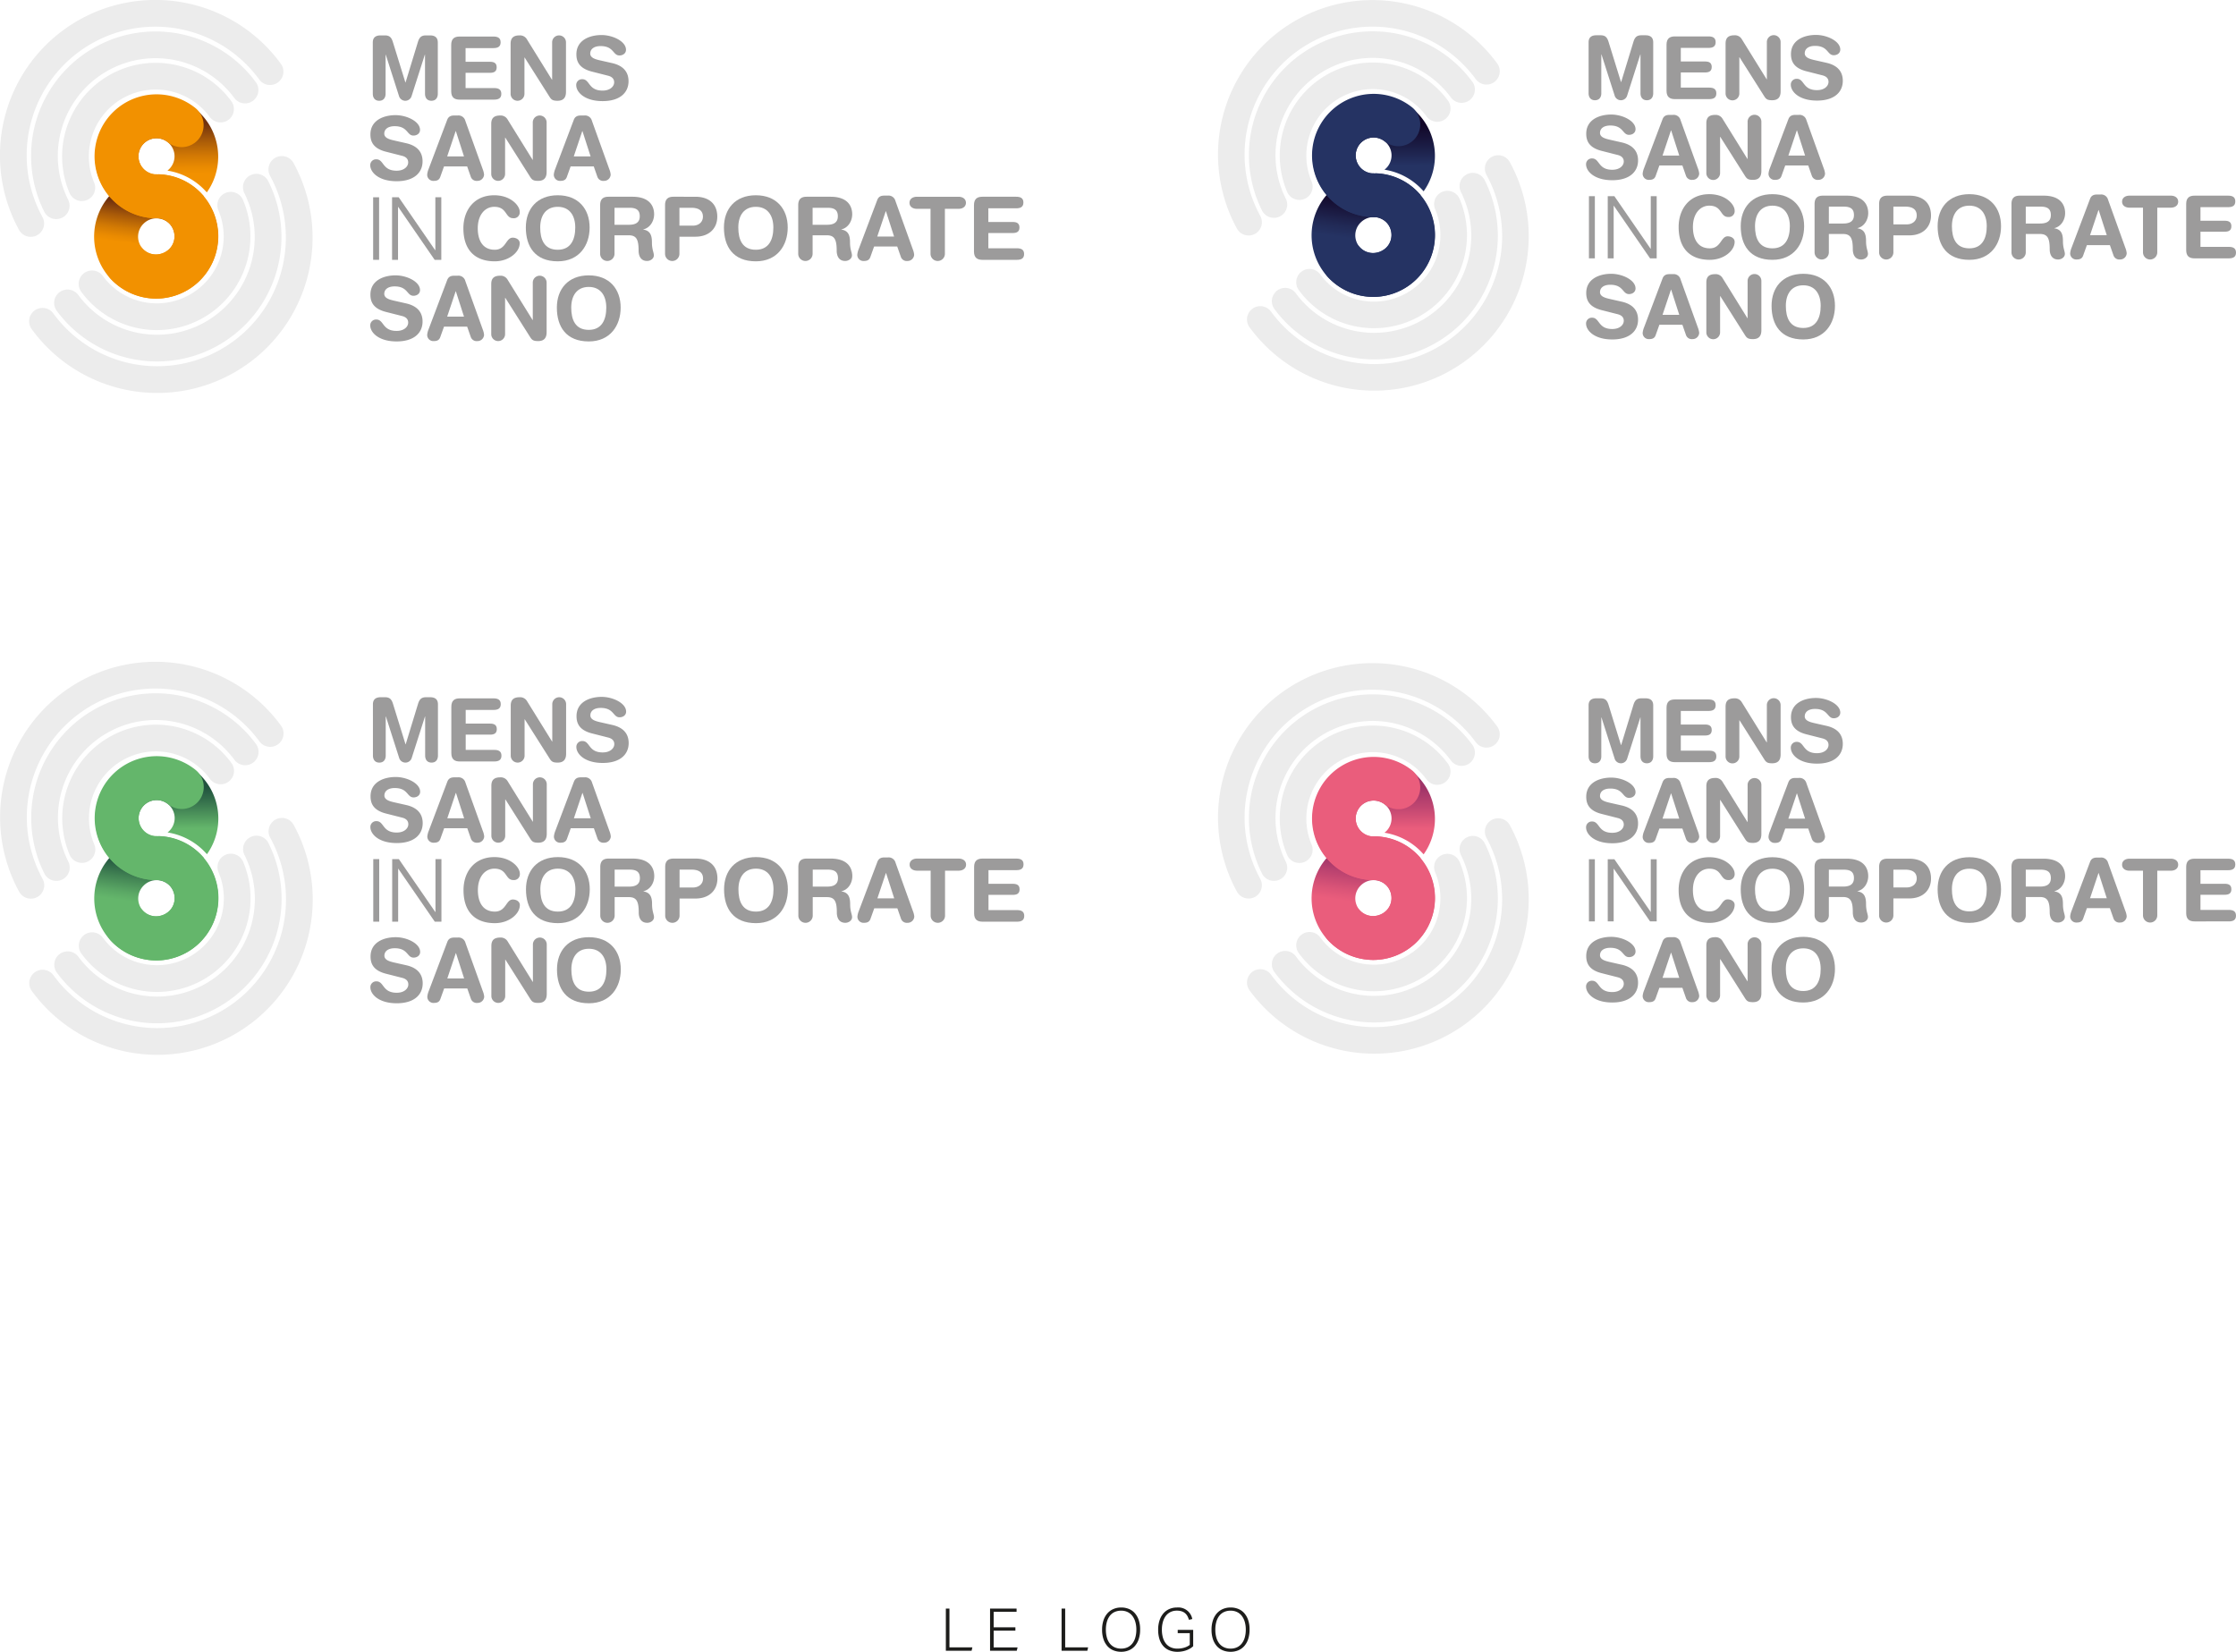 <svg xmlns="http://www.w3.org/2000/svg" xmlns:xlink="http://www.w3.org/1999/xlink" width="1151.023" height="850.273" viewBox="0 0 1151.023 850.273">
  <defs>
    <linearGradient id="a" data-name="Dégradé sans nom 30" x1="474.363" y1="273.495" x2="477.692" y2="250.433" gradientUnits="userSpaceOnUse">
      <stop offset="0" stop-color="#f29100"/>
      <stop offset="0.124" stop-color="#e98a01"/>
      <stop offset="0.327" stop-color="#d17904"/>
      <stop offset="0.582" stop-color="#aa5b08"/>
      <stop offset="0.877" stop-color="#73330e"/>
      <stop offset="0.894" stop-color="#70310e"/>
    </linearGradient>
    <linearGradient id="b" data-name="Dégradé sans nom 34" x1="475.457" y1="235.881" x2="475.191" y2="209.952" gradientUnits="userSpaceOnUse">
      <stop offset="0" stop-color="#f29100"/>
      <stop offset="0.139" stop-color="#e98a01"/>
      <stop offset="0.367" stop-color="#d17804"/>
      <stop offset="0.654" stop-color="#a95b08"/>
      <stop offset="0.986" stop-color="#72330e"/>
      <stop offset="1" stop-color="#70310e"/>
    </linearGradient>
    <linearGradient id="c" data-name="Dégradé sans nom 744" x1="474.432" y1="614.178" x2="477.76" y2="591.116" gradientUnits="userSpaceOnUse">
      <stop offset="0.093" stop-color="#64b66b"/>
      <stop offset="0.273" stop-color="#5ba865"/>
      <stop offset="0.612" stop-color="#428354"/>
      <stop offset="1" stop-color="#21523e"/>
    </linearGradient>
    <linearGradient id="d" data-name="Dégradé sans nom 746" x1="475.526" y1="576.565" x2="475.259" y2="550.635" gradientUnits="userSpaceOnUse">
      <stop offset="0.146" stop-color="#64b66b"/>
      <stop offset="0.664" stop-color="#37734d"/>
      <stop offset="0.957" stop-color="#21523e"/>
    </linearGradient>
    <linearGradient id="e" data-name="Dégradé sans nom 337" x1="1100.896" y1="272.774" x2="1104.204" y2="249.85" gradientUnits="userSpaceOnUse">
      <stop offset="0.093" stop-color="#253363"/>
      <stop offset="0.366" stop-color="#212955"/>
      <stop offset="0.88" stop-color="#150d31"/>
      <stop offset="1" stop-color="#120627"/>
    </linearGradient>
    <linearGradient id="f" data-name="Dégradé sans nom 4" x1="1101.983" y1="235.386" x2="1101.718" y2="209.611" gradientUnits="userSpaceOnUse">
      <stop offset="0.146" stop-color="#253363"/>
      <stop offset="0.49" stop-color="#1c1f48"/>
      <stop offset="0.957" stop-color="#120627"/>
    </linearGradient>
    <linearGradient id="g" data-name="Dégradé sans nom 330" x1="1100.896" y1="614.079" x2="1104.204" y2="591.155" gradientUnits="userSpaceOnUse">
      <stop offset="0.093" stop-color="#ea5d7c"/>
      <stop offset="0.32" stop-color="#dc5578"/>
      <stop offset="0.748" stop-color="#b8416f"/>
      <stop offset="1" stop-color="#9f3468"/>
    </linearGradient>
    <linearGradient id="h" data-name="Dégradé sans nom 332" x1="1101.983" y1="576.691" x2="1101.718" y2="550.917" gradientUnits="userSpaceOnUse">
      <stop offset="0.146" stop-color="#ea5d7c"/>
      <stop offset="0.575" stop-color="#c04671"/>
      <stop offset="0.957" stop-color="#9f3468"/>
    </linearGradient>
  </defs>
  <title>MENS_SANA_logo_couleurs</title>
  <g>
    <path d="M881.69,974.244h1.854v19.978h11.8l-.4,1.733H881.69Z" transform="translate(-394.797 -146.229)" fill="#1d1d1b"/>
    <path d="M904.444,974.244H918.1v1.672H906.3v7.967h11.19v1.733H906.3v8.636h12.315l-.426,1.7H904.444Z" transform="translate(-394.797 -146.229)" fill="#1d1d1b"/>
    <path d="M941.268,974.244h1.854v19.978h11.8l-.4,1.733H941.268Z" transform="translate(-394.797 -146.229)" fill="#1d1d1b"/>
    <path d="M971.939,996.5a10.557,10.557,0,0,1-3.907-.714,8.307,8.307,0,0,1-3.117-2.144,10.168,10.168,0,0,1-2.052-3.559,14.876,14.876,0,0,1-.745-4.926,15.026,15.026,0,0,1,.745-4.941,10.176,10.176,0,0,1,2.067-3.588,8.7,8.7,0,0,1,3.117-2.189,10.054,10.054,0,0,1,3.892-.745,10.443,10.443,0,0,1,3.893.715,8.207,8.207,0,0,1,3.086,2.144,10.322,10.322,0,0,1,2.037,3.543,14.747,14.747,0,0,1,.745,4.91,15.426,15.426,0,0,1-.729,4.972,10.264,10.264,0,0,1-2.022,3.589,8.433,8.433,0,0,1-3.086,2.189A10.141,10.141,0,0,1,971.939,996.5Zm0-1.642a7.58,7.58,0,0,0,3.375-.715,6.8,6.8,0,0,0,2.448-2.007,9.034,9.034,0,0,0,1.49-3.086,14.672,14.672,0,0,0,.5-3.953,14.242,14.242,0,0,0-.517-3.953,9.237,9.237,0,0,0-1.5-3.086,6.808,6.808,0,0,0-2.448-2.008,7.522,7.522,0,0,0-3.345-.714,7.844,7.844,0,0,0-3.451.714,6.647,6.647,0,0,0-2.448,2.008,9.194,9.194,0,0,0-1.475,3.086,14.672,14.672,0,0,0-.5,3.953,15.048,15.048,0,0,0,.486,3.953,8.8,8.8,0,0,0,1.475,3.086,6.754,6.754,0,0,0,2.463,2.007A7.83,7.83,0,0,0,971.939,994.86Z" transform="translate(-394.797 -146.229)" fill="#1d1d1b"/>
    <path d="M1001.046,985.221h7.967v8.393a8.443,8.443,0,0,1-1.778,1.308,12.1,12.1,0,0,1-2.037.9,13.018,13.018,0,0,1-2.145.517,14.107,14.107,0,0,1-2.128.167,10.989,10.989,0,0,1-4.151-.744,8.346,8.346,0,0,1-3.132-2.189,9.764,9.764,0,0,1-1.977-3.558,15.75,15.75,0,0,1-.684-4.851,15.026,15.026,0,0,1,.745-4.941,10.432,10.432,0,0,1,2.037-3.588,8.489,8.489,0,0,1,3.056-2.189,9.675,9.675,0,0,1,3.8-.745,7.336,7.336,0,0,1,7.937,5.93l-1.733.4a9.614,9.614,0,0,0-.775-1.9,5.212,5.212,0,0,0-1.2-1.49,5.3,5.3,0,0,0-1.764-.973,7.7,7.7,0,0,0-2.463-.35,7.283,7.283,0,0,0-3.329.729,6.8,6.8,0,0,0-2.418,2.037,9.387,9.387,0,0,0-1.475,3.1,14.552,14.552,0,0,0-.5,3.923,14.869,14.869,0,0,0,.487,3.938,8.817,8.817,0,0,0,1.489,3.087,6.783,6.783,0,0,0,2.509,2.021,8.184,8.184,0,0,0,3.543.715,12.331,12.331,0,0,0,3.391-.472,8.7,8.7,0,0,0,2.934-1.444v-6.051h-6.2Z" transform="translate(-394.797 -146.229)" fill="#1d1d1b"/>
    <path d="M1028.278,996.5a10.557,10.557,0,0,1-3.907-.714,8.307,8.307,0,0,1-3.117-2.144,10.168,10.168,0,0,1-2.052-3.559,14.876,14.876,0,0,1-.745-4.926,15.026,15.026,0,0,1,.745-4.941,10.176,10.176,0,0,1,2.067-3.588,8.7,8.7,0,0,1,3.117-2.189,10.054,10.054,0,0,1,3.892-.745,10.443,10.443,0,0,1,3.893.715,8.207,8.207,0,0,1,3.086,2.144,10.322,10.322,0,0,1,2.037,3.543,14.747,14.747,0,0,1,.745,4.91,15.426,15.426,0,0,1-.729,4.972,10.264,10.264,0,0,1-2.022,3.589,8.433,8.433,0,0,1-3.086,2.189A10.141,10.141,0,0,1,1028.278,996.5Zm0-1.642a7.58,7.58,0,0,0,3.375-.715,6.8,6.8,0,0,0,2.448-2.007,9.034,9.034,0,0,0,1.49-3.086,14.672,14.672,0,0,0,.5-3.953,14.242,14.242,0,0,0-.517-3.953,9.237,9.237,0,0,0-1.5-3.086,6.808,6.808,0,0,0-2.448-2.008,7.522,7.522,0,0,0-3.345-.714,7.844,7.844,0,0,0-3.451.714,6.647,6.647,0,0,0-2.448,2.008,9.194,9.194,0,0,0-1.475,3.086,14.672,14.672,0,0,0-.5,3.953,15.048,15.048,0,0,0,.486,3.953,8.8,8.8,0,0,0,1.475,3.086,6.754,6.754,0,0,0,2.463,2.007A7.83,7.83,0,0,0,1028.278,994.86Z" transform="translate(-394.797 -146.229)" fill="#1d1d1b"/>
  </g>
  <g>
    <g>
      <path d="M586.7,168.1c0-2.977,2.03-3.653,4.015-3.653h2.165c2.3,0,3.383.9,4.149,3.383l6.45,20.839h.09l6.36-20.839c.767-2.48,1.849-3.383,4.149-3.383h2.075c1.985,0,4.015.677,4.015,3.653v26.387c0,1.849-.9,3.608-3.293,3.608s-3.292-1.759-3.292-3.608V174.373h-.09l-6.9,21.56a3.385,3.385,0,0,1-6.315,0l-6.9-21.56h-.09v20.117c0,1.849-.9,3.608-3.292,3.608s-3.293-1.759-3.293-3.608Z" transform="translate(-394.797 -146.229)" fill="#9c9b9b"/>
      <path d="M627.063,169.366c0-3.292,1.714-4.33,4.33-4.33h17.365c2.165,0,3.744.631,3.744,2.977s-1.579,2.977-3.744,2.977h-14.3v7.037H647c1.939,0,3.473.542,3.473,2.842s-1.534,2.841-3.473,2.841H634.46v7.849h14.659c2.165,0,3.744.631,3.744,2.977s-1.579,2.977-3.744,2.977H631.393c-2.616,0-4.33-1.038-4.33-4.33Z" transform="translate(-394.797 -146.229)" fill="#9c9b9b"/>
      <path d="M657.64,168.779c0-3.067,1.489-4.33,4.646-4.33a4.079,4.079,0,0,1,3.7,1.939l12.945,20.884h.09v-19.26a3.563,3.563,0,1,1,7.126,0V193.5c0,2.932-1.263,4.6-4.375,4.6-2.346,0-3.112-.5-4.06-1.985l-12.855-20.3h-.09v18.718a3.563,3.563,0,0,1-7.127,0Z" transform="translate(-394.797 -146.229)" fill="#9c9b9b"/>
      <path d="M709.868,178.7c6.766,1.533,8.479,5.548,8.479,9.336,0,5.864-4.42,10.239-13.351,10.239-9.382,0-13.577-4.691-13.577-8.209A2.973,2.973,0,0,1,694.532,187c4.015,0,2.977,5.863,10.464,5.863,3.834,0,5.954-2.12,5.954-4.285,0-1.308-.631-2.751-3.157-3.383l-8.345-2.12c-6.721-1.714-7.938-5.413-7.938-8.886,0-7.217,6.676-9.923,12.945-9.923,5.773,0,12.584,3.248,12.584,7.578,0,1.849-1.579,2.932-3.383,2.932-3.428,0-2.8-4.826-9.7-4.826-3.428,0-5.323,1.579-5.323,3.834s2.707,2.977,5.052,3.518Z" transform="translate(-394.797 -146.229)" fill="#9c9b9b"/>
      <path d="M603.838,219.937c6.766,1.533,8.479,5.548,8.479,9.336,0,5.864-4.42,10.239-13.351,10.239-9.382,0-13.576-4.691-13.576-8.209a2.972,2.972,0,0,1,3.112-3.067c4.015,0,2.977,5.863,10.464,5.863,3.834,0,5.954-2.12,5.954-4.285,0-1.308-.631-2.751-3.157-3.383l-8.345-2.12c-6.721-1.714-7.938-5.413-7.938-8.886,0-7.217,6.676-9.923,12.945-9.923,5.773,0,12.584,3.248,12.584,7.578,0,1.849-1.579,2.932-3.383,2.932-3.428,0-2.8-4.826-9.7-4.826-3.428,0-5.322,1.579-5.322,3.834s2.706,2.977,5.052,3.518Z" transform="translate(-394.797 -146.229)" fill="#9c9b9b"/>
      <path d="M624.989,207.939c.631-1.669,1.8-2.255,3.608-2.255h1.759a3.655,3.655,0,0,1,3.97,2.707l8.931,24.853a10.128,10.128,0,0,1,.722,2.842,3.374,3.374,0,0,1-3.473,3.248,3.167,3.167,0,0,1-3.338-2.03l-1.895-5.413H623.365l-1.939,5.413c-.5,1.443-1.533,2.03-3.292,2.03a3.152,3.152,0,0,1-3.428-3.248,10.128,10.128,0,0,1,.722-2.842Zm4.465,5.773h-.09l-4.375,13.035h8.66Z" transform="translate(-394.797 -146.229)" fill="#9c9b9b"/>
      <path d="M647.673,210.014c0-3.067,1.489-4.33,4.646-4.33a4.079,4.079,0,0,1,3.7,1.939l12.945,20.884h.09v-19.26a3.563,3.563,0,1,1,7.126,0v25.484c0,2.932-1.263,4.6-4.375,4.6-2.346,0-3.112-.5-4.06-1.985l-12.855-20.3h-.09v18.718a3.563,3.563,0,0,1-7.127,0Z" transform="translate(-394.797 -146.229)" fill="#9c9b9b"/>
      <path d="M690.159,207.939c.631-1.669,1.8-2.255,3.608-2.255h1.759a3.654,3.654,0,0,1,3.969,2.707l8.931,24.853a10.128,10.128,0,0,1,.722,2.842,3.374,3.374,0,0,1-3.473,3.248,3.167,3.167,0,0,1-3.338-2.03l-1.895-5.413H688.535L686.6,237.3c-.5,1.443-1.534,2.03-3.292,2.03a3.152,3.152,0,0,1-3.428-3.248,10.128,10.128,0,0,1,.722-2.842Zm4.465,5.773h-.09l-4.375,13.035h8.66Z" transform="translate(-394.797 -146.229)" fill="#9c9b9b"/>
      <path d="M589.945,247.778v32.2h-3.067v-32.2Z" transform="translate(-394.797 -146.229)" fill="#9c9b9b"/>
      <path d="M600.047,247.778l18.762,27.241h.09V247.778h3.067v32.2h-3.428l-18.762-27.241h-.09V279.98H596.62v-32.2Z" transform="translate(-394.797 -146.229)" fill="#9c9b9b"/>
      <path d="M649.208,246.738c8.479,0,13.125,5.322,13.125,8.479A3.019,3.019,0,0,1,659,258.555c-4.285,0-3.022-5.864-9.788-5.864-4.646,0-8.48,4.015-8.48,11.051,0,5.909,2.346,11.051,8.75,11.051,5.818,0,5.683-6.225,9.247-6.225,1.8,0,3.608,1.038,3.608,2.842,0,4.691-5.683,9.336-12.855,9.336-10.148,0-16.147-5.818-16.147-17C633.331,254.586,638.744,246.738,649.208,246.738Z" transform="translate(-394.797 -146.229)" fill="#9c9b9b"/>
      <path d="M681.9,246.738c10.645,0,16.418,7.082,16.418,16.6,0,9.156-5.323,17.41-16.418,17.41-11.637,0-16.418-7.578-16.418-17.41C665.486,253.819,671.26,246.738,681.9,246.738Zm0,28.055c6.721,0,9.021-5.232,9.021-11.457s-2.977-10.645-9.021-10.645-9.021,4.42-9.021,10.645S674.958,274.793,681.9,274.793Z" transform="translate(-394.797 -146.229)" fill="#9c9b9b"/>
      <path d="M703.731,251.834c0-3.292,1.714-4.33,4.33-4.33h12.314c8.8,0,11.141,4.826,11.141,9.021,0,3.518-2.075,6.991-5.593,7.8v.09c3.789.541,4.465,3.292,4.465,6.585,0,3.744.992,5.142.992,6.676,0,1.714-1.759,2.887-3.473,2.887-4.06,0-4.375-3.924-4.375-5.232,0-5.683-1.038-7.983-5.1-7.983h-7.307v9.517a3.7,3.7,0,0,1-7.4,0Zm7.4,10.1h7.4c2.8,0,5.593-.722,5.593-4.375,0-3.473-2.12-4.375-5.368-4.375h-7.623Z" transform="translate(-394.797 -146.229)" fill="#9c9b9b"/>
      <path d="M737.15,251.834c0-3.292,1.714-4.33,4.33-4.33H752.8c6.224,0,11.231,3.067,11.231,10.284,0,5.909-4.1,10.284-11.276,10.284h-8.209v8.8a3.7,3.7,0,0,1-7.4,0Zm7.4,10.555h6.9c2.977,0,5.187-1.8,5.187-4.6,0-3.247-2.3-4.6-5.954-4.6h-6.134Z" transform="translate(-394.797 -146.229)" fill="#9c9b9b"/>
      <path d="M783.876,246.738c10.645,0,16.418,7.082,16.418,16.6,0,9.156-5.322,17.41-16.418,17.41-11.637,0-16.418-7.578-16.418-17.41C767.458,253.819,773.231,246.738,783.876,246.738Zm0,28.055c6.721,0,9.021-5.232,9.021-11.457s-2.977-10.645-9.021-10.645-9.021,4.42-9.021,10.645S776.93,274.793,783.876,274.793Z" transform="translate(-394.797 -146.229)" fill="#9c9b9b"/>
      <path d="M805.7,251.834c0-3.292,1.714-4.33,4.33-4.33h12.314c8.8,0,11.141,4.826,11.141,9.021,0,3.518-2.075,6.991-5.593,7.8v.09c3.789.541,4.465,3.292,4.465,6.585,0,3.744.992,5.142.992,6.676,0,1.714-1.759,2.887-3.473,2.887-4.06,0-4.375-3.924-4.375-5.232,0-5.683-1.038-7.983-5.1-7.983H813.1v9.517a3.7,3.7,0,0,1-7.4,0Zm7.4,10.1h7.4c2.8,0,5.593-.722,5.593-4.375,0-3.473-2.12-4.375-5.368-4.375H813.1Z" transform="translate(-394.797 -146.229)" fill="#9c9b9b"/>
      <path d="M846.383,249.173c.631-1.669,1.8-2.255,3.608-2.255h1.759a3.654,3.654,0,0,1,3.969,2.707l8.931,24.853a10.128,10.128,0,0,1,.722,2.842,3.374,3.374,0,0,1-3.473,3.248,3.167,3.167,0,0,1-3.338-2.03l-1.895-5.413H844.759l-1.939,5.413c-.5,1.443-1.534,2.03-3.292,2.03a3.152,3.152,0,0,1-3.428-3.248,10.128,10.128,0,0,1,.722-2.842Zm4.465,5.773h-.09l-4.375,13.035h8.66Z" transform="translate(-394.797 -146.229)" fill="#9c9b9b"/>
      <path d="M873.806,253.729h-6.992c-2.12,0-3.833-1.083-3.833-3.112s1.714-3.112,3.833-3.112h21.38c2.12,0,3.834,1.083,3.834,3.112s-1.714,3.112-3.834,3.112H881.2v23.139a3.7,3.7,0,1,1-7.4,0Z" transform="translate(-394.797 -146.229)" fill="#9c9b9b"/>
      <path d="M896.174,251.834c0-3.292,1.714-4.33,4.33-4.33h17.365c2.165,0,3.744.631,3.744,2.977s-1.579,2.977-3.744,2.977h-14.3v7.037H916.11c1.939,0,3.473.542,3.473,2.842s-1.534,2.841-3.473,2.841H903.571v7.849H918.23c2.165,0,3.744.631,3.744,2.977s-1.579,2.977-3.744,2.977H900.5c-2.616,0-4.33-1.038-4.33-4.33Z" transform="translate(-394.797 -146.229)" fill="#9c9b9b"/>
      <path d="M603.838,302.406c6.766,1.533,8.479,5.548,8.479,9.336,0,5.864-4.42,10.239-13.351,10.239-9.382,0-13.576-4.691-13.576-8.209a2.972,2.972,0,0,1,3.112-3.067c4.015,0,2.977,5.863,10.464,5.863,3.834,0,5.954-2.12,5.954-4.285,0-1.308-.631-2.751-3.157-3.383l-8.345-2.12c-6.721-1.714-7.938-5.413-7.938-8.886,0-7.217,6.676-9.923,12.945-9.923,5.773,0,12.584,3.248,12.584,7.578,0,1.849-1.579,2.932-3.383,2.932-3.428,0-2.8-4.826-9.7-4.826-3.428,0-5.322,1.579-5.322,3.834s2.706,2.977,5.052,3.518Z" transform="translate(-394.797 -146.229)" fill="#9c9b9b"/>
      <path d="M624.989,290.408c.631-1.669,1.8-2.255,3.608-2.255h1.759a3.654,3.654,0,0,1,3.97,2.707l8.931,24.853a10.128,10.128,0,0,1,.722,2.842,3.374,3.374,0,0,1-3.473,3.248,3.167,3.167,0,0,1-3.338-2.03l-1.895-5.413H623.365l-1.939,5.413c-.5,1.443-1.533,2.03-3.292,2.03a3.152,3.152,0,0,1-3.428-3.248,10.128,10.128,0,0,1,.722-2.842Zm4.465,5.773h-.09l-4.375,13.035h8.66Z" transform="translate(-394.797 -146.229)" fill="#9c9b9b"/>
      <path d="M647.673,292.483c0-3.067,1.489-4.33,4.646-4.33a4.079,4.079,0,0,1,3.7,1.939l12.945,20.884h.09v-19.26a3.563,3.563,0,1,1,7.126,0V317.2c0,2.932-1.263,4.6-4.375,4.6-2.346,0-3.112-.5-4.06-1.985l-12.855-20.3h-.09v18.718a3.563,3.563,0,0,1-7.127,0Z" transform="translate(-394.797 -146.229)" fill="#9c9b9b"/>
      <path d="M697.872,287.973c10.645,0,16.418,7.081,16.418,16.6,0,9.156-5.323,17.41-16.418,17.41-11.637,0-16.418-7.578-16.418-17.41C681.453,295.054,687.227,287.973,697.872,287.973Zm0,28.055c6.721,0,9.021-5.232,9.021-11.457s-2.977-10.645-9.021-10.645-9.021,4.42-9.021,10.645S690.925,316.028,697.872,316.028Z" transform="translate(-394.797 -146.229)" fill="#9c9b9b"/>
    </g>
    <g>
      <g>
        <path d="M436.91,242.846a41.315,41.315,0,0,1,71.4-40.478" transform="translate(-394.797 -146.229)" fill="none" stroke="#ececec" stroke-linecap="round" stroke-linejoin="round" stroke-width="13.76"/>
        <path d="M423.73,252.123a57.206,57.206,0,0,1,97.2-59.556" transform="translate(-394.797 -146.229)" fill="none" stroke="#ececec" stroke-linecap="round" stroke-linejoin="round" stroke-width="13.76"/>
        <path d="M410.618,261.26A73.1,73.1,0,0,1,533.807,183.1" transform="translate(-394.797 -146.229)" fill="none" stroke="#ececec" stroke-linecap="round" stroke-linejoin="round" stroke-width="13.76"/>
        <path d="M513.569,251.867a41.315,41.315,0,0,1-71.4,40.478" transform="translate(-394.797 -146.229)" fill="none" stroke="#ececec" stroke-linecap="round" stroke-linejoin="round" stroke-width="13.76"/>
        <path d="M526.749,242.59a57.206,57.206,0,0,1-97.2,59.556" transform="translate(-394.797 -146.229)" fill="none" stroke="#ececec" stroke-linecap="round" stroke-linejoin="round" stroke-width="13.76"/>
        <path d="M539.861,233.453a73.1,73.1,0,0,1-123.189,78.159" transform="translate(-394.797 -146.229)" fill="none" stroke="#ececec" stroke-linecap="round" stroke-linejoin="round" stroke-width="13.76"/>
      </g>
      <g>
        <path d="M451.684,289.664a31.9,31.9,0,1,1,45.082,1.848A31.941,31.941,0,0,1,451.684,289.664Zm16.641-15.33c3.467,3.763,9.148,3.772,13.112.537,4-3.268,4.2-9.543.752-13.326a9.4,9.4,0,0,0-13.326-.323A9.29,9.29,0,0,0,468.325,274.334Z" transform="translate(-394.797 -146.229)" fill="url(#a)"/>
        <path d="M499.648,247.1c-.127-.137-.27-.286-.412-.434s-.288-.3-.39-.41a31.985,31.985,0,0,0-22.337-10.267c-.074,0-.191.051-.263.05a9.391,9.391,0,0,1-10.1-8.3,9.279,9.279,0,1,1,14.835,6.319,33.741,33.741,0,0,1,19.567,10.432c.1.1.228.241.368.387.118.123.241.251.354.371a31.663,31.663,0,1,0-1.517,1.968l-.042-.049Z" transform="translate(-394.797 -146.229)" fill="url(#b)"/>
        <path d="M481.969,240.178c-1.6-.315-3.834-2.244-5.387-2.2-.122,0-.187-1.74-.3-1.74-.307.03-.614-.281-.916-.281a9.277,9.277,0,1,1,5.817-16.5,11.312,11.312,0,0,0,14.492-17.37c-.1-.086-.2-.173-.307-.256a31.9,31.9,0,1,0-16.373,56.554,11.313,11.313,0,0,0,9.954-12.526C488.438,241.428,485.9,241.583,481.969,240.178Z" transform="translate(-394.797 -146.229)" fill="#f29100"/>
        <path d="M475.427,299.937a32.119,32.119,0,0,0,23.4-53.721,31.323,31.323,0,0,0-22.287-10.294c-.133,0-.953.034-1.085.034-6.067,0-10.472,4.795-10.683,10.905a11.312,11.312,0,0,0,10.913,11.7,9.279,9.279,0,0,1,5.963,16.1,9.543,9.543,0,0,1-13.325-.324,11.07,11.07,0,0,0-15.772-.868,11.584,11.584,0,0,0-.868,16.2A32.411,32.411,0,0,0,475.427,299.937Z" transform="translate(-394.797 -146.229)" fill="#f29100"/>
      </g>
    </g>
  </g>
  <g>
    <g>
      <path d="M586.766,508.785c0-2.977,2.03-3.653,4.015-3.653h2.165c2.3,0,3.383.9,4.149,3.383l6.45,20.839h.09L610,508.515c.767-2.48,1.849-3.383,4.149-3.383h2.075c1.985,0,4.015.677,4.015,3.653v26.387c0,1.849-.9,3.608-3.293,3.608s-3.292-1.759-3.292-3.608V515.055h-.09l-6.9,21.56a3.385,3.385,0,0,1-6.315,0l-6.9-21.56h-.09v20.117c0,1.849-.9,3.608-3.292,3.608s-3.293-1.759-3.293-3.608Z" transform="translate(-394.797 -146.229)" fill="#9c9b9b"/>
      <path d="M627.13,510.048c0-3.292,1.714-4.33,4.33-4.33h17.365c2.165,0,3.744.631,3.744,2.977s-1.579,2.977-3.744,2.977h-14.3v7.037h12.539c1.939,0,3.473.542,3.473,2.842s-1.534,2.841-3.473,2.841H634.527v7.849h14.659c2.165,0,3.744.631,3.744,2.977s-1.579,2.977-3.744,2.977H631.46c-2.616,0-4.33-1.038-4.33-4.33Z" transform="translate(-394.797 -146.229)" fill="#9c9b9b"/>
      <path d="M657.708,509.462c0-3.067,1.489-4.33,4.646-4.33a4.079,4.079,0,0,1,3.7,1.939L679,527.955h.09V508.7a3.563,3.563,0,1,1,7.126,0V534.18c0,2.932-1.263,4.6-4.375,4.6-2.346,0-3.112-.5-4.06-1.985l-12.855-20.3h-.09v18.718a3.563,3.563,0,0,1-7.127,0Z" transform="translate(-394.797 -146.229)" fill="#9c9b9b"/>
      <path d="M709.936,519.385c6.766,1.533,8.479,5.548,8.479,9.336,0,5.864-4.42,10.239-13.351,10.239-9.382,0-13.577-4.691-13.577-8.209a2.973,2.973,0,0,1,3.112-3.067c4.015,0,2.977,5.863,10.464,5.863,3.834,0,5.954-2.12,5.954-4.285,0-1.308-.631-2.751-3.157-3.383l-8.345-2.12c-6.721-1.714-7.938-5.413-7.938-8.886,0-7.217,6.676-9.923,12.945-9.923,5.773,0,12.584,3.248,12.584,7.578,0,1.849-1.579,2.932-3.383,2.932-3.428,0-2.8-4.826-9.7-4.826-3.428,0-5.323,1.579-5.323,3.834s2.707,2.977,5.052,3.518Z" transform="translate(-394.797 -146.229)" fill="#9c9b9b"/>
      <path d="M603.906,560.62c6.766,1.533,8.479,5.548,8.479,9.337,0,5.863-4.42,10.238-13.351,10.238-9.382,0-13.576-4.69-13.576-8.209a2.973,2.973,0,0,1,3.112-3.067c4.015,0,2.977,5.864,10.464,5.864,3.834,0,5.954-2.12,5.954-4.285,0-1.309-.631-2.752-3.157-3.383L593.486,565c-6.721-1.714-7.938-5.413-7.938-8.886,0-7.217,6.676-9.923,12.945-9.923,5.773,0,12.584,3.247,12.584,7.577,0,1.85-1.579,2.932-3.383,2.932-3.428,0-2.8-4.826-9.7-4.826-3.428,0-5.322,1.579-5.322,3.834s2.706,2.978,5.052,3.519Z" transform="translate(-394.797 -146.229)" fill="#9c9b9b"/>
      <path d="M625.057,548.622c.631-1.669,1.8-2.255,3.608-2.255h1.759a3.654,3.654,0,0,1,3.97,2.706l8.931,24.853a10.132,10.132,0,0,1,.722,2.842,3.374,3.374,0,0,1-3.473,3.247,3.167,3.167,0,0,1-3.338-2.029l-1.895-5.413H623.433l-1.939,5.413c-.5,1.443-1.533,2.029-3.292,2.029a3.151,3.151,0,0,1-3.428-3.247,10.132,10.132,0,0,1,.722-2.842Zm4.465,5.773h-.09l-4.375,13.035h8.66Z" transform="translate(-394.797 -146.229)" fill="#9c9b9b"/>
      <path d="M647.741,550.7c0-3.067,1.489-4.33,4.646-4.33a4.078,4.078,0,0,1,3.7,1.939l12.945,20.883h.09V549.93a3.563,3.563,0,0,1,7.126,0v25.484c0,2.932-1.263,4.6-4.375,4.6-2.346,0-3.112-.5-4.06-1.984l-12.855-20.3h-.09v18.719a3.563,3.563,0,0,1-7.127,0Z" transform="translate(-394.797 -146.229)" fill="#9c9b9b"/>
      <path d="M690.226,548.622c.631-1.669,1.8-2.255,3.608-2.255h1.759a3.653,3.653,0,0,1,3.969,2.706l8.931,24.853a10.132,10.132,0,0,1,.722,2.842,3.374,3.374,0,0,1-3.473,3.247,3.167,3.167,0,0,1-3.338-2.029l-1.895-5.413H688.6l-1.939,5.413c-.5,1.443-1.534,2.029-3.292,2.029a3.151,3.151,0,0,1-3.428-3.247,10.132,10.132,0,0,1,.722-2.842Zm4.465,5.773h-.09l-4.375,13.035h8.66Z" transform="translate(-394.797 -146.229)" fill="#9c9b9b"/>
      <path d="M590.013,588.462v32.2h-3.067v-32.2Z" transform="translate(-394.797 -146.229)" fill="#9c9b9b"/>
      <path d="M600.115,588.462l18.762,27.24h.09v-27.24h3.067v32.2h-3.428l-18.762-27.24h-.09v27.24h-3.067v-32.2Z" transform="translate(-394.797 -146.229)" fill="#9c9b9b"/>
      <path d="M649.275,587.421c8.479,0,13.125,5.322,13.125,8.479a3.019,3.019,0,0,1-3.338,3.338c-4.285,0-3.022-5.863-9.788-5.863-4.646,0-8.48,4.014-8.48,11.051,0,5.908,2.346,11.05,8.75,11.05,5.818,0,5.683-6.224,9.247-6.224,1.8,0,3.608,1.037,3.608,2.841,0,4.691-5.683,9.337-12.855,9.337-10.148,0-16.147-5.818-16.147-17C633.4,595.269,638.811,587.421,649.275,587.421Z" transform="translate(-394.797 -146.229)" fill="#9c9b9b"/>
      <path d="M681.972,587.421c10.645,0,16.418,7.081,16.418,16.6,0,9.156-5.323,17.41-16.418,17.41-11.637,0-16.418-7.577-16.418-17.41C665.554,594.5,671.327,587.421,681.972,587.421Zm0,28.055c6.721,0,9.021-5.231,9.021-11.456s-2.977-10.645-9.021-10.645-9.021,4.42-9.021,10.645S675.026,615.476,681.972,615.476Z" transform="translate(-394.797 -146.229)" fill="#9c9b9b"/>
      <path d="M703.8,592.518c0-3.293,1.714-4.33,4.33-4.33h12.314c8.8,0,11.141,4.826,11.141,9.021,0,3.518-2.075,6.991-5.593,7.8v.09c3.789.542,4.465,3.293,4.465,6.586,0,3.743.992,5.142.992,6.675,0,1.715-1.759,2.887-3.473,2.887-4.06,0-4.375-3.924-4.375-5.231,0-5.684-1.038-7.984-5.1-7.984H711.2v9.518a3.7,3.7,0,0,1-7.4,0Zm7.4,10.1h7.4c2.8,0,5.593-.722,5.593-4.375,0-3.474-2.12-4.375-5.368-4.375H711.2Z" transform="translate(-394.797 -146.229)" fill="#9c9b9b"/>
      <path d="M737.218,592.518c0-3.293,1.714-4.33,4.33-4.33H752.87c6.224,0,11.231,3.067,11.231,10.284,0,5.908-4.1,10.284-11.276,10.284h-8.209v8.795a3.7,3.7,0,0,1-7.4,0Zm7.4,10.555h6.9c2.977,0,5.187-1.8,5.187-4.6,0-3.248-2.3-4.6-5.954-4.6h-6.134Z" transform="translate(-394.797 -146.229)" fill="#9c9b9b"/>
      <path d="M783.943,587.421c10.645,0,16.418,7.081,16.418,16.6,0,9.156-5.322,17.41-16.418,17.41-11.637,0-16.418-7.577-16.418-17.41C767.525,594.5,773.3,587.421,783.943,587.421Zm0,28.055c6.721,0,9.021-5.231,9.021-11.456s-2.977-10.645-9.021-10.645-9.021,4.42-9.021,10.645S777,615.476,783.943,615.476Z" transform="translate(-394.797 -146.229)" fill="#9c9b9b"/>
      <path d="M805.77,592.518c0-3.293,1.714-4.33,4.33-4.33h12.314c8.8,0,11.141,4.826,11.141,9.021,0,3.518-2.075,6.991-5.593,7.8v.09c3.789.542,4.465,3.293,4.465,6.586,0,3.743.992,5.142.992,6.675,0,1.715-1.759,2.887-3.473,2.887-4.06,0-4.375-3.924-4.375-5.231,0-5.684-1.038-7.984-5.1-7.984h-7.307v9.518a3.7,3.7,0,0,1-7.4,0Zm7.4,10.1h7.4c2.8,0,5.593-.722,5.593-4.375,0-3.474-2.12-4.375-5.368-4.375h-7.623Z" transform="translate(-394.797 -146.229)" fill="#9c9b9b"/>
      <path d="M846.451,589.856c.631-1.669,1.8-2.255,3.608-2.255h1.759a3.653,3.653,0,0,1,3.969,2.706l8.931,24.853A10.132,10.132,0,0,1,865.44,618a3.374,3.374,0,0,1-3.473,3.247,3.167,3.167,0,0,1-3.338-2.029l-1.895-5.413H844.827l-1.939,5.413c-.5,1.443-1.534,2.029-3.292,2.029A3.151,3.151,0,0,1,836.167,618a10.132,10.132,0,0,1,.722-2.842Zm4.465,5.773h-.09l-4.375,13.035h8.66Z" transform="translate(-394.797 -146.229)" fill="#9c9b9b"/>
      <path d="M873.873,594.412h-6.992c-2.12,0-3.833-1.083-3.833-3.112s1.714-3.112,3.833-3.112h21.38c2.12,0,3.834,1.082,3.834,3.112s-1.714,3.112-3.834,3.112H881.27v23.139a3.7,3.7,0,0,1-7.4,0Z" transform="translate(-394.797 -146.229)" fill="#9c9b9b"/>
      <path d="M896.241,592.518c0-3.293,1.714-4.33,4.33-4.33h17.365c2.165,0,3.744.632,3.744,2.977s-1.579,2.978-3.744,2.978h-14.3v7.036h12.539c1.939,0,3.473.541,3.473,2.842s-1.534,2.842-3.473,2.842H903.639v7.848H918.3c2.165,0,3.744.632,3.744,2.978s-1.579,2.977-3.744,2.977H900.571c-2.616,0-4.33-1.037-4.33-4.33Z" transform="translate(-394.797 -146.229)" fill="#9c9b9b"/>
      <path d="M603.906,643.089c6.766,1.533,8.479,5.548,8.479,9.337,0,5.863-4.42,10.238-13.351,10.238-9.382,0-13.576-4.69-13.576-8.209a2.973,2.973,0,0,1,3.112-3.067c4.015,0,2.977,5.864,10.464,5.864,3.834,0,5.954-2.12,5.954-4.285,0-1.309-.631-2.752-3.157-3.383l-8.345-2.12c-6.721-1.714-7.938-5.413-7.938-8.886,0-7.217,6.676-9.923,12.945-9.923,5.773,0,12.584,3.247,12.584,7.577,0,1.85-1.579,2.932-3.383,2.932-3.428,0-2.8-4.826-9.7-4.826-3.428,0-5.322,1.579-5.322,3.834s2.706,2.978,5.052,3.519Z" transform="translate(-394.797 -146.229)" fill="#9c9b9b"/>
      <path d="M625.057,631.091c.631-1.669,1.8-2.255,3.608-2.255h1.759a3.654,3.654,0,0,1,3.97,2.706l8.931,24.853a10.132,10.132,0,0,1,.722,2.842,3.374,3.374,0,0,1-3.473,3.247,3.167,3.167,0,0,1-3.338-2.029l-1.895-5.413H623.433l-1.939,5.413c-.5,1.443-1.533,2.029-3.292,2.029a3.151,3.151,0,0,1-3.428-3.247,10.132,10.132,0,0,1,.722-2.842Zm4.465,5.773h-.09L625.057,649.9h8.66Z" transform="translate(-394.797 -146.229)" fill="#9c9b9b"/>
      <path d="M647.741,633.166c0-3.067,1.489-4.33,4.646-4.33a4.078,4.078,0,0,1,3.7,1.939l12.945,20.883h.09V632.4a3.563,3.563,0,0,1,7.126,0v25.484c0,2.932-1.263,4.6-4.375,4.6-2.346,0-3.112-.5-4.06-1.984l-12.855-20.3h-.09v18.719a3.563,3.563,0,0,1-7.127,0Z" transform="translate(-394.797 -146.229)" fill="#9c9b9b"/>
      <path d="M697.939,628.655c10.645,0,16.418,7.081,16.418,16.6,0,9.156-5.323,17.41-16.418,17.41-11.637,0-16.418-7.577-16.418-17.41C681.521,635.736,687.294,628.655,697.939,628.655Zm0,28.055c6.721,0,9.021-5.231,9.021-11.456s-2.977-10.645-9.021-10.645-9.021,4.42-9.021,10.645S690.993,656.71,697.939,656.71Z" transform="translate(-394.797 -146.229)" fill="#9c9b9b"/>
    </g>
    <g>
      <g>
        <path d="M436.978,583.529a41.315,41.315,0,0,1,71.4-40.478" transform="translate(-394.797 -146.229)" fill="none" stroke="#ececec" stroke-linecap="round" stroke-linejoin="round" stroke-width="13.76"/>
        <path d="M423.8,592.806A57.206,57.206,0,0,1,521,533.25" transform="translate(-394.797 -146.229)" fill="none" stroke="#ececec" stroke-linecap="round" stroke-linejoin="round" stroke-width="13.76"/>
        <path d="M410.686,601.943a73.1,73.1,0,0,1,123.189-78.159" transform="translate(-394.797 -146.229)" fill="none" stroke="#ececec" stroke-linecap="round" stroke-linejoin="round" stroke-width="13.76"/>
        <path d="M513.638,592.55a41.315,41.315,0,0,1-71.4,40.478" transform="translate(-394.797 -146.229)" fill="none" stroke="#ececec" stroke-linecap="round" stroke-linejoin="round" stroke-width="13.76"/>
        <path d="M526.818,583.274a57.206,57.206,0,0,1-97.2,59.556" transform="translate(-394.797 -146.229)" fill="none" stroke="#ececec" stroke-linecap="round" stroke-linejoin="round" stroke-width="13.76"/>
        <path d="M539.929,574.137A73.1,73.1,0,0,1,416.74,652.3" transform="translate(-394.797 -146.229)" fill="none" stroke="#ececec" stroke-linecap="round" stroke-linejoin="round" stroke-width="13.76"/>
      </g>
      <g>
        <path d="M451.753,630.348a31.9,31.9,0,1,1,45.082,1.848A31.941,31.941,0,0,1,451.753,630.348Zm16.641-15.33c3.467,3.763,9.148,3.772,13.112.537,4-3.268,4.2-9.543.752-13.326a9.4,9.4,0,0,0-13.326-.323A9.29,9.29,0,0,0,468.394,615.018Z" transform="translate(-394.797 -146.229)" fill="url(#c)"/>
        <path d="M499.717,587.782c-.127-.137-.27-.286-.412-.434s-.288-.3-.39-.41a31.985,31.985,0,0,0-22.337-10.267c-.074,0-.191.051-.263.05a9.391,9.391,0,0,1-10.1-8.3,9.279,9.279,0,1,1,14.835,6.319,33.741,33.741,0,0,1,19.567,10.432c.1.1.228.241.368.387.118.123.241.251.354.371a31.663,31.663,0,1,0-1.517,1.968l-.042-.049Z" transform="translate(-394.797 -146.229)" fill="url(#d)"/>
        <path d="M482.037,580.862c-1.6-.315-3.834-2.244-5.387-2.2-.122,0-.187-1.74-.3-1.74-.307.03-.614-.281-.916-.281a9.277,9.277,0,1,1,5.817-16.5,11.312,11.312,0,0,0,14.492-17.37c-.1-.086-.2-.173-.307-.256a31.9,31.9,0,1,0-16.373,56.554,11.313,11.313,0,0,0,9.954-12.526C488.506,582.111,485.97,582.267,482.037,580.862Z" transform="translate(-394.797 -146.229)" fill="#64b66b"/>
        <path d="M475.5,640.621A32.119,32.119,0,0,0,498.9,586.9,31.323,31.323,0,0,0,476.611,576.6c-.133,0-.953.034-1.085.034-6.067,0-10.472,4.795-10.683,10.905a11.312,11.312,0,0,0,10.913,11.7,9.279,9.279,0,0,1,5.963,16.1,9.543,9.543,0,0,1-13.325-.324,11.07,11.07,0,0,0-15.772-.868,11.584,11.584,0,0,0-.868,16.2A32.411,32.411,0,0,0,475.5,640.621Z" transform="translate(-394.797 -146.229)" fill="#64b66b"/>
      </g>
    </g>
  </g>
  <g>
    <g>
      <path d="M1212.555,168.014c0-2.958,2.018-3.631,3.99-3.631h2.151c2.287,0,3.362.9,4.125,3.362l6.41,20.712h.09l6.321-20.712c.762-2.465,1.838-3.362,4.124-3.362h2.063c1.973,0,3.99.673,3.99,3.631V194.24c0,1.838-.9,3.586-3.273,3.586s-3.272-1.749-3.272-3.586V174.245h-.09l-6.858,21.429a3.364,3.364,0,0,1-6.276,0l-6.859-21.429h-.09V194.24c0,1.838-.9,3.586-3.272,3.586s-3.272-1.749-3.272-3.586Z" transform="translate(-394.797 -146.229)" fill="#9c9b9b"/>
      <path d="M1252.678,169.269c0-3.272,1.7-4.3,4.3-4.3h17.26c2.152,0,3.722.627,3.722,2.959s-1.569,2.958-3.722,2.958h-14.211v6.994h12.463c1.928,0,3.452.538,3.452,2.824s-1.524,2.824-3.452,2.824h-12.463v7.8h14.57c2.151,0,3.721.627,3.721,2.958s-1.569,2.959-3.721,2.959H1256.98c-2.6,0-4.3-1.031-4.3-4.3Z" transform="translate(-394.797 -146.229)" fill="#9c9b9b"/>
      <path d="M1283.071,168.686c0-3.048,1.479-4.3,4.618-4.3a4.054,4.054,0,0,1,3.676,1.928l12.866,20.757h.09V167.924a3.542,3.542,0,1,1,7.083,0v25.329c0,2.914-1.255,4.573-4.349,4.573-2.331,0-3.094-.493-4.035-1.973l-12.776-20.174h-.09v18.6a3.542,3.542,0,1,1-7.083,0Z" transform="translate(-394.797 -146.229)" fill="#9c9b9b"/>
      <path d="M1334.985,178.549c6.724,1.524,8.428,5.514,8.428,9.28,0,5.828-4.394,10.177-13.27,10.177-9.325,0-13.494-4.663-13.494-8.159a2.954,2.954,0,0,1,3.093-3.048c3.99,0,2.959,5.828,10.4,5.828,3.811,0,5.917-2.107,5.917-4.259,0-1.3-.627-2.734-3.138-3.362l-8.294-2.107c-6.68-1.7-7.89-5.38-7.89-8.832,0-7.173,6.635-9.863,12.866-9.863,5.738,0,12.508,3.228,12.508,7.532,0,1.838-1.569,2.914-3.362,2.914-3.407,0-2.78-4.8-9.639-4.8-3.407,0-5.29,1.569-5.29,3.811s2.689,2.958,5.021,3.5Z" transform="translate(-394.797 -146.229)" fill="#9c9b9b"/>
      <path d="M1229.591,219.536c6.724,1.524,8.428,5.514,8.428,9.28,0,5.828-4.394,10.177-13.27,10.177-9.325,0-13.494-4.663-13.494-8.159a2.954,2.954,0,0,1,3.093-3.048c3.99,0,2.959,5.828,10.4,5.828,3.811,0,5.917-2.107,5.917-4.259,0-1.3-.627-2.734-3.138-3.362l-8.294-2.107c-6.68-1.7-7.89-5.38-7.89-8.832,0-7.173,6.635-9.863,12.866-9.863,5.738,0,12.508,3.228,12.508,7.532,0,1.838-1.569,2.914-3.362,2.914-3.407,0-2.78-4.8-9.639-4.8-3.407,0-5.29,1.569-5.29,3.811s2.689,2.958,5.021,3.5Z" transform="translate(-394.797 -146.229)" fill="#9c9b9b"/>
      <path d="M1250.615,207.611c.627-1.659,1.793-2.242,3.586-2.242h1.749a3.632,3.632,0,0,1,3.944,2.69l8.877,24.7a10.074,10.074,0,0,1,.717,2.824,3.353,3.353,0,0,1-3.451,3.228,3.149,3.149,0,0,1-3.318-2.018l-1.883-5.38H1249l-1.928,5.38c-.493,1.435-1.524,2.018-3.272,2.018a3.132,3.132,0,0,1-3.407-3.228,10.042,10.042,0,0,1,.718-2.824Zm4.438,5.738h-.089l-4.349,12.956h8.607Z" transform="translate(-394.797 -146.229)" fill="#9c9b9b"/>
      <path d="M1273.164,209.673c0-3.048,1.479-4.3,4.617-4.3a4.056,4.056,0,0,1,3.677,1.928l12.866,20.757h.09V208.912a3.542,3.542,0,1,1,7.083,0v25.329c0,2.914-1.255,4.573-4.349,4.573-2.331,0-3.094-.493-4.035-1.973l-12.776-20.174h-.09v18.6a3.542,3.542,0,1,1-7.083,0Z" transform="translate(-394.797 -146.229)" fill="#9c9b9b"/>
      <path d="M1315.395,207.611c.627-1.659,1.793-2.242,3.586-2.242h1.749a3.632,3.632,0,0,1,3.944,2.69l8.877,24.7a10.074,10.074,0,0,1,.717,2.824,3.353,3.353,0,0,1-3.451,3.228,3.149,3.149,0,0,1-3.318-2.018l-1.883-5.38H1313.78l-1.928,5.38c-.493,1.435-1.524,2.018-3.272,2.018a3.132,3.132,0,0,1-3.407-3.228,10.042,10.042,0,0,1,.718-2.824Zm4.438,5.738h-.089l-4.349,12.956H1324Z" transform="translate(-394.797 -146.229)" fill="#9c9b9b"/>
      <path d="M1215.782,247.209v32.009h-3.048V247.209Z" transform="translate(-394.797 -146.229)" fill="#9c9b9b"/>
      <path d="M1225.823,247.209l18.649,27.078h.09V247.209h3.048v32.009H1244.2l-18.649-27.077h-.09v27.077h-3.049V247.209Z" transform="translate(-394.797 -146.229)" fill="#9c9b9b"/>
      <path d="M1274.688,246.178c8.428,0,13.046,5.29,13.046,8.428a3,3,0,0,1-3.317,3.317c-4.259,0-3-5.828-9.729-5.828-4.617,0-8.428,3.99-8.428,10.983,0,5.873,2.331,10.984,8.7,10.984,5.783,0,5.649-6.187,9.19-6.187,1.794,0,3.587,1.031,3.587,2.825,0,4.662-5.648,9.28-12.777,9.28-10.086,0-16.049-5.783-16.049-16.9C1258.908,253.979,1264.288,246.178,1274.688,246.178Z" transform="translate(-394.797 -146.229)" fill="#9c9b9b"/>
      <path d="M1307.189,246.178c10.58,0,16.318,7.039,16.318,16.5,0,9.1-5.29,17.3-16.318,17.3-11.566,0-16.318-7.532-16.318-17.3C1290.871,253.217,1296.609,246.178,1307.189,246.178Zm0,27.885c6.68,0,8.966-5.2,8.966-11.387s-2.959-10.58-8.966-10.58-8.967,4.394-8.967,10.58S1300.285,274.063,1307.189,274.063Z" transform="translate(-394.797 -146.229)" fill="#9c9b9b"/>
      <path d="M1328.887,251.244c0-3.272,1.7-4.3,4.3-4.3h12.238c8.742,0,11.073,4.8,11.073,8.966,0,3.5-2.062,6.949-5.559,7.756v.09c3.766.538,4.438,3.272,4.438,6.545,0,3.721.986,5.111.986,6.635,0,1.7-1.748,2.869-3.451,2.869-4.035,0-4.349-3.9-4.349-5.2,0-5.648-1.031-7.935-5.066-7.935h-7.263v9.459a3.676,3.676,0,1,1-7.352,0Zm7.352,10.042h7.353c2.779,0,5.56-.717,5.56-4.349,0-3.452-2.107-4.349-5.335-4.349h-7.577Z" transform="translate(-394.797 -146.229)" fill="#9c9b9b"/>
      <path d="M1362.106,251.244c0-3.272,1.7-4.3,4.3-4.3h11.252c6.187,0,11.163,3.048,11.163,10.221,0,5.873-4.079,10.221-11.208,10.221h-8.158v8.742a3.676,3.676,0,1,1-7.353,0Zm7.353,10.49h6.858c2.959,0,5.155-1.793,5.155-4.573,0-3.228-2.286-4.573-5.917-4.573h-6.1Z" transform="translate(-394.797 -146.229)" fill="#9c9b9b"/>
      <path d="M1408.55,246.178c10.58,0,16.318,7.039,16.318,16.5,0,9.1-5.29,17.3-16.318,17.3-11.566,0-16.318-7.532-16.318-17.3C1392.231,253.217,1397.97,246.178,1408.55,246.178Zm0,27.885c6.68,0,8.966-5.2,8.966-11.387s-2.959-10.58-8.966-10.58-8.966,4.394-8.966,10.58S1401.646,274.063,1408.55,274.063Z" transform="translate(-394.797 -146.229)" fill="#9c9b9b"/>
      <path d="M1430.247,251.244c0-3.272,1.7-4.3,4.3-4.3h12.238c8.742,0,11.073,4.8,11.073,8.966,0,3.5-2.062,6.949-5.559,7.756v.09c3.766.538,4.438,3.272,4.438,6.545,0,3.721.986,5.111.986,6.635,0,1.7-1.748,2.869-3.451,2.869-4.035,0-4.349-3.9-4.349-5.2,0-5.648-1.031-7.935-5.066-7.935H1437.6v9.459a3.676,3.676,0,1,1-7.353,0Zm7.353,10.042h7.352c2.779,0,5.559-.717,5.559-4.349,0-3.452-2.106-4.349-5.334-4.349H1437.6Z" transform="translate(-394.797 -146.229)" fill="#9c9b9b"/>
      <path d="M1470.684,248.6c.627-1.659,1.793-2.242,3.586-2.242h1.749a3.632,3.632,0,0,1,3.944,2.69l8.877,24.7a10.074,10.074,0,0,1,.717,2.824,3.353,3.353,0,0,1-3.451,3.228,3.149,3.149,0,0,1-3.318-2.018L1480.9,272.4h-11.835l-1.928,5.379c-.493,1.435-1.524,2.018-3.272,2.018a3.132,3.132,0,0,1-3.407-3.228,10.042,10.042,0,0,1,.718-2.824Zm4.438,5.738h-.089l-4.349,12.956h8.607Z" transform="translate(-394.797 -146.229)" fill="#9c9b9b"/>
      <path d="M1497.941,253.127h-6.948c-2.107,0-3.811-1.076-3.811-3.093s1.7-3.093,3.811-3.093h21.249c2.107,0,3.811,1.076,3.811,3.093s-1.7,3.093-3.811,3.093h-6.948v23a3.676,3.676,0,1,1-7.353,0Z" transform="translate(-394.797 -146.229)" fill="#9c9b9b"/>
      <path d="M1520.178,251.244c0-3.272,1.7-4.3,4.3-4.3h17.26c2.152,0,3.722.627,3.722,2.959s-1.569,2.958-3.722,2.958h-14.211v6.994h12.463c1.928,0,3.452.538,3.452,2.824s-1.524,2.824-3.452,2.824h-12.463v7.8h14.57c2.151,0,3.721.627,3.721,2.958s-1.569,2.959-3.721,2.959H1524.48c-2.6,0-4.3-1.031-4.3-4.3Z" transform="translate(-394.797 -146.229)" fill="#9c9b9b"/>
      <path d="M1229.591,301.511c6.724,1.524,8.428,5.514,8.428,9.28,0,5.828-4.394,10.177-13.27,10.177-9.325,0-13.494-4.663-13.494-8.159a2.954,2.954,0,0,1,3.093-3.048c3.99,0,2.959,5.828,10.4,5.828,3.811,0,5.917-2.107,5.917-4.259,0-1.3-.627-2.734-3.138-3.362l-8.294-2.107c-6.68-1.7-7.89-5.379-7.89-8.832,0-7.173,6.635-9.863,12.866-9.863,5.738,0,12.508,3.228,12.508,7.532,0,1.838-1.569,2.914-3.362,2.914-3.407,0-2.78-4.8-9.639-4.8-3.407,0-5.29,1.569-5.29,3.811s2.689,2.958,5.021,3.5Z" transform="translate(-394.797 -146.229)" fill="#9c9b9b"/>
      <path d="M1250.615,289.586c.627-1.659,1.793-2.242,3.586-2.242h1.749a3.632,3.632,0,0,1,3.944,2.69l8.877,24.7a10.074,10.074,0,0,1,.717,2.824,3.353,3.353,0,0,1-3.451,3.228,3.149,3.149,0,0,1-3.318-2.018l-1.883-5.379H1249l-1.928,5.379c-.493,1.435-1.524,2.018-3.272,2.018a3.132,3.132,0,0,1-3.407-3.228,10.042,10.042,0,0,1,.718-2.824Zm4.438,5.738h-.089l-4.349,12.956h8.607Z" transform="translate(-394.797 -146.229)" fill="#9c9b9b"/>
      <path d="M1273.164,291.648c0-3.048,1.479-4.3,4.617-4.3a4.056,4.056,0,0,1,3.677,1.928l12.866,20.757h.09V290.887a3.542,3.542,0,1,1,7.083,0v25.329c0,2.914-1.255,4.573-4.349,4.573-2.331,0-3.094-.493-4.035-1.973l-12.776-20.174h-.09v18.6a3.542,3.542,0,1,1-7.083,0Z" transform="translate(-394.797 -146.229)" fill="#9c9b9b"/>
      <path d="M1323.061,287.166c10.58,0,16.318,7.039,16.318,16.5,0,9.1-5.29,17.3-16.318,17.3-11.566,0-16.318-7.532-16.318-17.3C1306.742,294.2,1312.48,287.166,1323.061,287.166Zm0,27.885c6.68,0,8.966-5.2,8.966-11.387s-2.959-10.58-8.966-10.58-8.967,4.394-8.967,10.58S1316.156,315.05,1323.061,315.05Z" transform="translate(-394.797 -146.229)" fill="#9c9b9b"/>
    </g>
    <g>
      <g>
        <path d="M1063.666,242.309a41.068,41.068,0,0,1,70.974-40.236" transform="translate(-394.797 -146.229)" fill="none" stroke="#ececec" stroke-linecap="round" stroke-linejoin="round" stroke-width="13.678"/>
        <path d="M1050.565,251.53a56.863,56.863,0,0,1,96.62-59.2" transform="translate(-394.797 -146.229)" fill="none" stroke="#ececec" stroke-linecap="round" stroke-linejoin="round" stroke-width="13.678"/>
        <path d="M1037.532,260.612a72.664,72.664,0,0,1,122.451-77.691" transform="translate(-394.797 -146.229)" fill="none" stroke="#ececec" stroke-linecap="round" stroke-linejoin="round" stroke-width="13.678"/>
        <path d="M1139.867,251.276a41.068,41.068,0,0,1-70.974,40.236" transform="translate(-394.797 -146.229)" fill="none" stroke="#ececec" stroke-linecap="round" stroke-linejoin="round" stroke-width="13.678"/>
        <path d="M1152.968,242.054a56.863,56.863,0,0,1-96.62,59.2" transform="translate(-394.797 -146.229)" fill="none" stroke="#ececec" stroke-linecap="round" stroke-linejoin="round" stroke-width="13.678"/>
        <path d="M1166,232.972a72.664,72.664,0,0,1-122.451,77.691" transform="translate(-394.797 -146.229)" fill="none" stroke="#ececec" stroke-linecap="round" stroke-linejoin="round" stroke-width="13.678"/>
      </g>
      <g>
        <path d="M1078.353,288.846a31.714,31.714,0,1,1,44.812,1.837A31.75,31.75,0,0,1,1078.353,288.846Zm16.541-15.238c3.446,3.741,9.093,3.75,13.033.534,3.98-3.249,4.172-9.486.748-13.246a9.349,9.349,0,0,0-13.247-.321A9.234,9.234,0,0,0,1094.893,273.608Z" transform="translate(-394.797 -146.229)" fill="url(#e)"/>
        <path d="M1126.029,246.536c-.127-.136-.268-.285-.409-.431s-.287-.3-.388-.408a31.793,31.793,0,0,0-22.2-10.205c-.074,0-.189.051-.261.05a9.334,9.334,0,0,1-10.041-8.249,9.224,9.224,0,1,1,14.746,6.281,33.539,33.539,0,0,1,19.45,10.37c.1.1.227.24.366.385.117.122.239.249.352.369a31.474,31.474,0,1,0-1.508,1.956l-.041-.048Z" transform="translate(-394.797 -146.229)" fill="url(#f)"/>
        <path d="M1108.456,239.657c-1.593-.313-3.811-2.23-5.355-2.185-.121,0-.186-1.729-.3-1.729-.305.03-.61-.28-.911-.279a9.221,9.221,0,1,1,5.782-16.4,11.245,11.245,0,0,0,14.4-17.266c-.1-.086-.2-.172-.305-.254a31.706,31.706,0,1,0-16.275,56.215,11.245,11.245,0,0,0,9.894-12.45C1114.886,240.9,1112.364,241.053,1108.456,239.657Z" transform="translate(-394.797 -146.229)" fill="#253363"/>
        <path d="M1101.952,299.058a31.926,31.926,0,0,0,23.263-53.4,31.135,31.135,0,0,0-22.153-10.233c-.133,0-.948.034-1.079.034-6.03,0-10.409,4.766-10.619,10.84a11.244,11.244,0,0,0,10.847,11.628,9.223,9.223,0,0,1,5.928,16,9.486,9.486,0,0,1-13.245-.322,11,11,0,0,0-15.678-.863,11.515,11.515,0,0,0-.863,16.1A32.216,32.216,0,0,0,1101.952,299.058Z" transform="translate(-394.797 -146.229)" fill="#253363"/>
      </g>
    </g>
  </g>
  <g>
    <g>
      <path d="M1212.555,509.321c0-2.958,2.018-3.631,3.99-3.631h2.151c2.287,0,3.362.9,4.125,3.362l6.41,20.712h.09l6.321-20.712c.762-2.465,1.838-3.362,4.124-3.362h2.063c1.973,0,3.99.673,3.99,3.631v26.226c0,1.838-.9,3.586-3.273,3.586s-3.272-1.749-3.272-3.586V515.552h-.09l-6.858,21.429a3.364,3.364,0,0,1-6.276,0l-6.859-21.429h-.09v19.995c0,1.838-.9,3.586-3.272,3.586s-3.272-1.749-3.272-3.586Z" transform="translate(-394.797 -146.229)" fill="#9c9b9b"/>
      <path d="M1252.678,510.576c0-3.272,1.7-4.3,4.3-4.3h17.26c2.152,0,3.722.627,3.722,2.959s-1.569,2.958-3.722,2.958h-14.211v6.994h12.463c1.928,0,3.452.538,3.452,2.824s-1.524,2.824-3.452,2.824h-12.463v7.8h14.57c2.151,0,3.721.627,3.721,2.958s-1.569,2.959-3.721,2.959H1256.98c-2.6,0-4.3-1.031-4.3-4.3Z" transform="translate(-394.797 -146.229)" fill="#9c9b9b"/>
      <path d="M1283.071,509.993c0-3.048,1.479-4.3,4.618-4.3a4.054,4.054,0,0,1,3.676,1.928l12.866,20.757h.09V509.231a3.542,3.542,0,1,1,7.083,0v25.329c0,2.914-1.255,4.573-4.349,4.573-2.331,0-3.094-.493-4.035-1.973l-12.776-20.174h-.09v18.6a3.542,3.542,0,1,1-7.083,0Z" transform="translate(-394.797 -146.229)" fill="#9c9b9b"/>
      <path d="M1334.985,519.856c6.724,1.524,8.428,5.514,8.428,9.28,0,5.828-4.394,10.177-13.27,10.177-9.325,0-13.494-4.663-13.494-8.159a2.954,2.954,0,0,1,3.093-3.048c3.99,0,2.959,5.828,10.4,5.828,3.811,0,5.917-2.107,5.917-4.259,0-1.3-.627-2.734-3.138-3.362l-8.294-2.107c-6.68-1.7-7.89-5.379-7.89-8.832,0-7.173,6.635-9.863,12.866-9.863,5.738,0,12.508,3.228,12.508,7.532,0,1.838-1.569,2.914-3.362,2.914-3.407,0-2.78-4.8-9.639-4.8-3.407,0-5.29,1.569-5.29,3.811s2.689,2.958,5.021,3.5Z" transform="translate(-394.797 -146.229)" fill="#9c9b9b"/>
      <path d="M1229.591,560.844c6.724,1.524,8.428,5.515,8.428,9.28,0,5.827-4.394,10.176-13.27,10.176-9.325,0-13.494-4.662-13.494-8.159a2.954,2.954,0,0,1,3.093-3.048c3.99,0,2.959,5.828,10.4,5.828,3.811,0,5.917-2.107,5.917-4.259,0-1.3-.627-2.735-3.138-3.362l-8.294-2.107c-6.68-1.7-7.89-5.38-7.89-8.832,0-7.173,6.635-9.862,12.866-9.862,5.738,0,12.508,3.228,12.508,7.531,0,1.838-1.569,2.914-3.362,2.914-3.407,0-2.78-4.8-9.639-4.8-3.407,0-5.29,1.569-5.29,3.811s2.689,2.959,5.021,3.5Z" transform="translate(-394.797 -146.229)" fill="#9c9b9b"/>
      <path d="M1250.615,548.919c.627-1.659,1.793-2.241,3.586-2.241h1.749a3.631,3.631,0,0,1,3.944,2.689l8.877,24.7a10.08,10.08,0,0,1,.717,2.825,3.353,3.353,0,0,1-3.451,3.228,3.149,3.149,0,0,1-3.318-2.018l-1.883-5.38H1249l-1.928,5.38c-.493,1.435-1.524,2.018-3.272,2.018a3.133,3.133,0,0,1-3.407-3.228,10.048,10.048,0,0,1,.718-2.825Zm4.438,5.738h-.089l-4.349,12.956h8.607Z" transform="translate(-394.797 -146.229)" fill="#9c9b9b"/>
      <path d="M1273.164,550.981c0-3.049,1.479-4.3,4.617-4.3a4.054,4.054,0,0,1,3.677,1.928l12.866,20.756h.09V550.219a3.542,3.542,0,0,1,7.083,0v25.329c0,2.914-1.255,4.573-4.349,4.573-2.331,0-3.094-.493-4.035-1.973l-12.776-20.174h-.09v18.6a3.542,3.542,0,1,1-7.083,0Z" transform="translate(-394.797 -146.229)" fill="#9c9b9b"/>
      <path d="M1315.395,548.919c.627-1.659,1.793-2.241,3.586-2.241h1.749a3.631,3.631,0,0,1,3.944,2.689l8.877,24.7a10.08,10.08,0,0,1,.717,2.825,3.353,3.353,0,0,1-3.451,3.228,3.149,3.149,0,0,1-3.318-2.018l-1.883-5.38H1313.78l-1.928,5.38c-.493,1.435-1.524,2.018-3.272,2.018a3.133,3.133,0,0,1-3.407-3.228,10.048,10.048,0,0,1,.718-2.825Zm4.438,5.738h-.089l-4.349,12.956H1324Z" transform="translate(-394.797 -146.229)" fill="#9c9b9b"/>
      <path d="M1215.782,588.517v32.009h-3.048V588.517Z" transform="translate(-394.797 -146.229)" fill="#9c9b9b"/>
      <path d="M1225.823,588.517l18.649,27.077h.09V588.517h3.048v32.009H1244.2l-18.649-27.077h-.09v27.077h-3.049V588.517Z" transform="translate(-394.797 -146.229)" fill="#9c9b9b"/>
      <path d="M1274.688,587.485c8.428,0,13.046,5.29,13.046,8.428a3,3,0,0,1-3.317,3.318c-4.259,0-3-5.828-9.729-5.828-4.617,0-8.428,3.989-8.428,10.983,0,5.872,2.331,10.983,8.7,10.983,5.783,0,5.649-6.187,9.19-6.187,1.794,0,3.587,1.031,3.587,2.824,0,4.662-5.648,9.279-12.777,9.279-10.086,0-16.049-5.783-16.049-16.9C1258.908,595.286,1264.288,587.485,1274.688,587.485Z" transform="translate(-394.797 -146.229)" fill="#9c9b9b"/>
      <path d="M1307.189,587.485c10.58,0,16.318,7.038,16.318,16.5,0,9.1-5.29,17.3-16.318,17.3-11.566,0-16.318-7.531-16.318-17.3C1290.871,594.523,1296.609,587.485,1307.189,587.485Zm0,27.885c6.68,0,8.966-5.2,8.966-11.387s-2.959-10.58-8.966-10.58-8.967,4.394-8.967,10.58S1300.285,615.37,1307.189,615.37Z" transform="translate(-394.797 -146.229)" fill="#9c9b9b"/>
      <path d="M1328.887,592.551c0-3.272,1.7-4.3,4.3-4.3h12.238c8.742,0,11.073,4.8,11.073,8.966,0,3.5-2.062,6.948-5.559,7.756v.089c3.766.538,4.438,3.273,4.438,6.546,0,3.721.986,5.11.986,6.635,0,1.7-1.748,2.869-3.451,2.869-4.035,0-4.349-3.9-4.349-5.2,0-5.649-1.031-7.936-5.066-7.936h-7.263v9.459a3.676,3.676,0,1,1-7.352,0Zm7.352,10.043h7.353c2.779,0,5.56-.718,5.56-4.349,0-3.452-2.107-4.349-5.335-4.349h-7.577Z" transform="translate(-394.797 -146.229)" fill="#9c9b9b"/>
      <path d="M1362.106,592.551c0-3.272,1.7-4.3,4.3-4.3h11.252c6.187,0,11.163,3.048,11.163,10.221,0,5.873-4.079,10.222-11.208,10.222h-8.158v8.741a3.676,3.676,0,1,1-7.353,0Zm7.353,10.491h6.858c2.959,0,5.155-1.794,5.155-4.573,0-3.228-2.286-4.572-5.917-4.572h-6.1Z" transform="translate(-394.797 -146.229)" fill="#9c9b9b"/>
      <path d="M1408.55,587.485c10.58,0,16.318,7.038,16.318,16.5,0,9.1-5.29,17.3-16.318,17.3-11.566,0-16.318-7.531-16.318-17.3C1392.231,594.523,1397.97,587.485,1408.55,587.485Zm0,27.885c6.68,0,8.966-5.2,8.966-11.387s-2.959-10.58-8.966-10.58-8.966,4.394-8.966,10.58S1401.646,615.37,1408.55,615.37Z" transform="translate(-394.797 -146.229)" fill="#9c9b9b"/>
      <path d="M1430.247,592.551c0-3.272,1.7-4.3,4.3-4.3h12.238c8.742,0,11.073,4.8,11.073,8.966,0,3.5-2.062,6.948-5.559,7.756v.089c3.766.538,4.438,3.273,4.438,6.546,0,3.721.986,5.11.986,6.635,0,1.7-1.748,2.869-3.451,2.869-4.035,0-4.349-3.9-4.349-5.2,0-5.649-1.031-7.936-5.066-7.936H1437.6v9.459a3.676,3.676,0,1,1-7.353,0Zm7.353,10.043h7.352c2.779,0,5.559-.718,5.559-4.349,0-3.452-2.106-4.349-5.334-4.349H1437.6Z" transform="translate(-394.797 -146.229)" fill="#9c9b9b"/>
      <path d="M1470.684,589.906c.627-1.658,1.793-2.241,3.586-2.241h1.749a3.631,3.631,0,0,1,3.944,2.689l8.877,24.7a10.08,10.08,0,0,1,.717,2.825,3.353,3.353,0,0,1-3.451,3.228,3.149,3.149,0,0,1-3.318-2.018l-1.883-5.38h-11.835l-1.928,5.38c-.493,1.435-1.524,2.018-3.272,2.018a3.133,3.133,0,0,1-3.407-3.228,10.048,10.048,0,0,1,.718-2.825Zm4.438,5.738h-.089l-4.349,12.956h8.607Z" transform="translate(-394.797 -146.229)" fill="#9c9b9b"/>
      <path d="M1497.941,594.435h-6.948c-2.107,0-3.811-1.076-3.811-3.094s1.7-3.093,3.811-3.093h21.249c2.107,0,3.811,1.075,3.811,3.093s-1.7,3.094-3.811,3.094h-6.948v23a3.676,3.676,0,1,1-7.353,0Z" transform="translate(-394.797 -146.229)" fill="#9c9b9b"/>
      <path d="M1520.178,592.551c0-3.272,1.7-4.3,4.3-4.3h17.26c2.152,0,3.722.627,3.722,2.958s-1.569,2.959-3.722,2.959h-14.211v6.993h12.463c1.928,0,3.452.538,3.452,2.825s-1.524,2.824-3.452,2.824h-12.463v7.8h14.57c2.151,0,3.721.628,3.721,2.959s-1.569,2.959-3.721,2.959H1524.48c-2.6,0-4.3-1.031-4.3-4.3Z" transform="translate(-394.797 -146.229)" fill="#9c9b9b"/>
      <path d="M1229.591,642.818c6.724,1.524,8.428,5.515,8.428,9.28,0,5.827-4.394,10.176-13.27,10.176-9.325,0-13.494-4.662-13.494-8.159a2.954,2.954,0,0,1,3.093-3.048c3.99,0,2.959,5.828,10.4,5.828,3.811,0,5.917-2.107,5.917-4.259,0-1.3-.627-2.735-3.138-3.362l-8.294-2.107c-6.68-1.7-7.89-5.38-7.89-8.832,0-7.173,6.635-9.862,12.866-9.862,5.738,0,12.508,3.228,12.508,7.531,0,1.838-1.569,2.914-3.362,2.914-3.407,0-2.78-4.8-9.639-4.8-3.407,0-5.29,1.569-5.29,3.811s2.689,2.959,5.021,3.5Z" transform="translate(-394.797 -146.229)" fill="#9c9b9b"/>
      <path d="M1250.615,630.894c.627-1.659,1.793-2.241,3.586-2.241h1.749a3.631,3.631,0,0,1,3.944,2.689l8.877,24.7a10.08,10.08,0,0,1,.717,2.825,3.353,3.353,0,0,1-3.451,3.228,3.149,3.149,0,0,1-3.318-2.018l-1.883-5.38H1249l-1.928,5.38c-.493,1.435-1.524,2.018-3.272,2.018a3.133,3.133,0,0,1-3.407-3.228,10.048,10.048,0,0,1,.718-2.825Zm4.438,5.738h-.089l-4.349,12.956h8.607Z" transform="translate(-394.797 -146.229)" fill="#9c9b9b"/>
      <path d="M1273.164,632.956c0-3.049,1.479-4.3,4.617-4.3a4.054,4.054,0,0,1,3.677,1.928l12.866,20.756h.09V632.193a3.542,3.542,0,0,1,7.083,0v25.329c0,2.914-1.255,4.573-4.349,4.573-2.331,0-3.094-.493-4.035-1.973l-12.776-20.174h-.09v18.6a3.542,3.542,0,1,1-7.083,0Z" transform="translate(-394.797 -146.229)" fill="#9c9b9b"/>
      <path d="M1323.061,628.473c10.58,0,16.318,7.038,16.318,16.5,0,9.1-5.29,17.3-16.318,17.3-11.566,0-16.318-7.531-16.318-17.3C1306.742,635.511,1312.48,628.473,1323.061,628.473Zm0,27.885c6.68,0,8.966-5.2,8.966-11.387s-2.959-10.58-8.966-10.58-8.967,4.394-8.967,10.58S1316.156,656.357,1323.061,656.357Z" transform="translate(-394.797 -146.229)" fill="#9c9b9b"/>
    </g>
    <g>
      <g>
        <path d="M1063.666,583.614a41.068,41.068,0,0,1,70.974-40.236" transform="translate(-394.797 -146.229)" fill="none" stroke="#ececec" stroke-linecap="round" stroke-linejoin="round" stroke-width="13.678"/>
        <path d="M1050.565,592.835a56.863,56.863,0,0,1,96.62-59.2" transform="translate(-394.797 -146.229)" fill="none" stroke="#ececec" stroke-linecap="round" stroke-linejoin="round" stroke-width="13.678"/>
        <path d="M1037.532,601.917a72.664,72.664,0,0,1,122.451-77.691" transform="translate(-394.797 -146.229)" fill="none" stroke="#ececec" stroke-linecap="round" stroke-linejoin="round" stroke-width="13.678"/>
        <path d="M1139.867,592.581a41.068,41.068,0,0,1-70.974,40.236" transform="translate(-394.797 -146.229)" fill="none" stroke="#ececec" stroke-linecap="round" stroke-linejoin="round" stroke-width="13.678"/>
        <path d="M1152.968,583.36a56.863,56.863,0,0,1-96.62,59.2" transform="translate(-394.797 -146.229)" fill="none" stroke="#ececec" stroke-linecap="round" stroke-linejoin="round" stroke-width="13.678"/>
        <path d="M1166,574.277a72.664,72.664,0,0,1-122.451,77.691" transform="translate(-394.797 -146.229)" fill="none" stroke="#ececec" stroke-linecap="round" stroke-linejoin="round" stroke-width="13.678"/>
      </g>
      <g>
        <path d="M1078.353,630.152a31.714,31.714,0,1,1,44.812,1.837A31.75,31.75,0,0,1,1078.353,630.152Zm16.541-15.238c3.446,3.741,9.093,3.75,13.033.534,3.98-3.249,4.172-9.486.748-13.246a9.349,9.349,0,0,0-13.247-.321A9.234,9.234,0,0,0,1094.893,614.913Z" transform="translate(-394.797 -146.229)" fill="url(#g)"/>
        <path d="M1126.029,587.841c-.127-.136-.268-.285-.409-.431s-.287-.3-.388-.408a31.793,31.793,0,0,0-22.2-10.205c-.074,0-.189.051-.261.05a9.334,9.334,0,0,1-10.041-8.249,9.224,9.224,0,1,1,14.746,6.281,33.539,33.539,0,0,1,19.45,10.37c.1.1.227.24.366.385.117.122.239.249.352.369a31.474,31.474,0,1,0-1.508,1.956l-.041-.048Z" transform="translate(-394.797 -146.229)" fill="url(#h)"/>
        <path d="M1108.456,580.962c-1.593-.313-3.811-2.23-5.355-2.185-.121,0-.186-1.729-.3-1.729-.305.03-.61-.28-.911-.279a9.221,9.221,0,1,1,5.782-16.4,11.245,11.245,0,0,0,14.4-17.266c-.1-.086-.2-.172-.305-.254a31.706,31.706,0,1,0-16.275,56.215,11.245,11.245,0,0,0,9.894-12.45C1114.886,582.2,1112.364,582.358,1108.456,580.962Z" transform="translate(-394.797 -146.229)" fill="#ea5d7c"/>
        <path d="M1101.952,640.363a31.926,31.926,0,0,0,23.263-53.4,31.135,31.135,0,0,0-22.153-10.233c-.133,0-.948.034-1.079.034-6.03,0-10.409,4.766-10.619,10.84a11.244,11.244,0,0,0,10.847,11.628,9.223,9.223,0,0,1,5.928,16,9.486,9.486,0,0,1-13.245-.322,11,11,0,0,0-15.678-.863,11.515,11.515,0,0,0-.863,16.1A32.216,32.216,0,0,0,1101.952,640.363Z" transform="translate(-394.797 -146.229)" fill="#ea5d7c"/>
      </g>
    </g>
  </g>
</svg>
